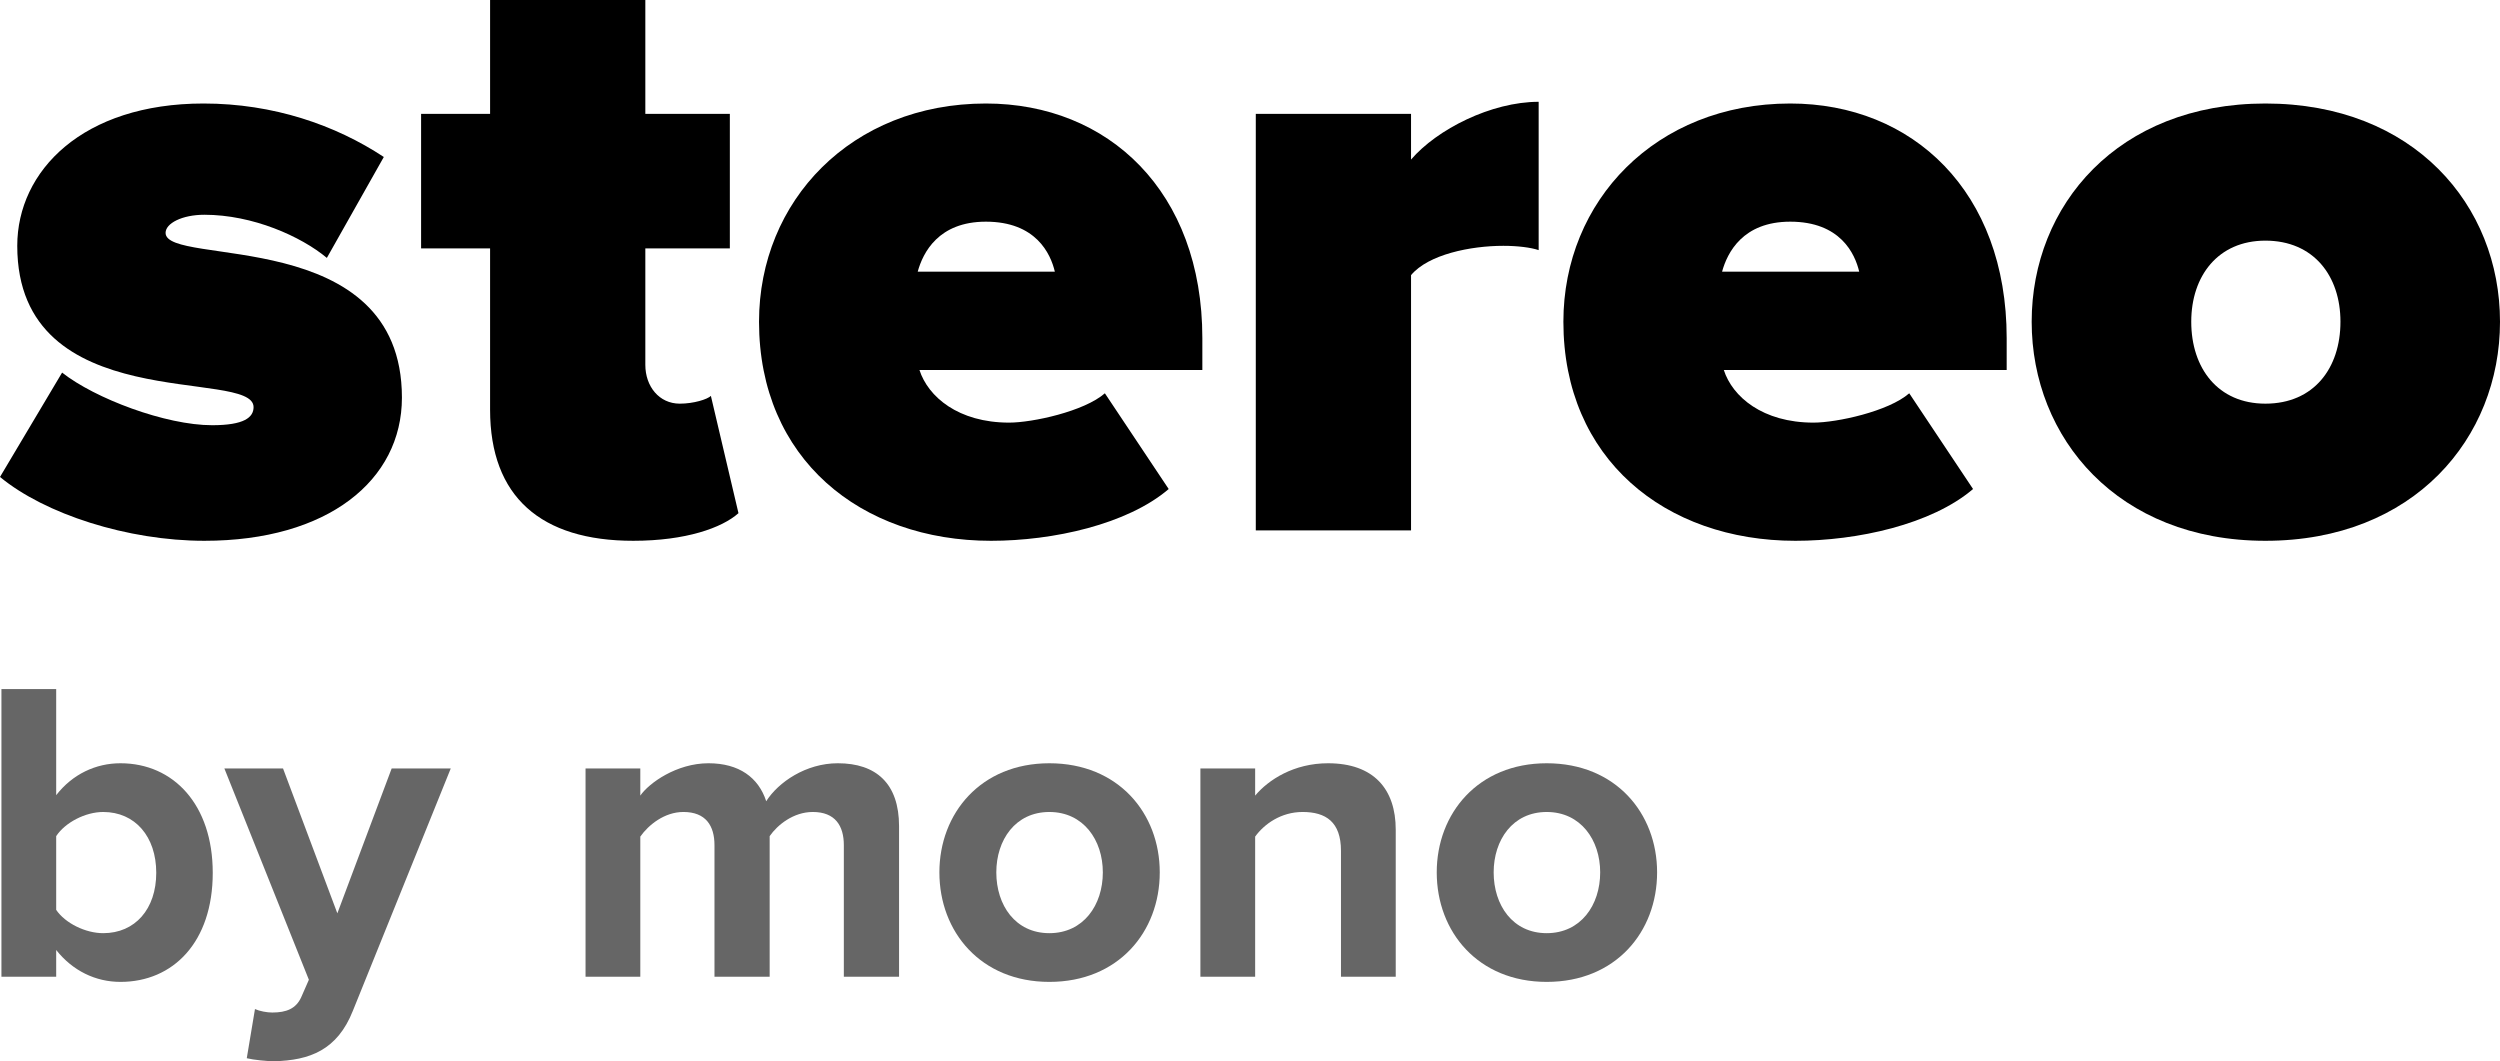 <?xml version="1.0" encoding="utf-8"?>
<!-- Generator: Adobe Illustrator 27.2.0, SVG Export Plug-In . SVG Version: 6.00 Build 0)  -->
<svg version="1.1" id="Шар_1" xmlns="http://www.w3.org/2000/svg" xmlns:xlink="http://www.w3.org/1999/xlink" x="0px" y="0px"
	 viewBox="0 0 820 348.08" style="enable-background:new 0 0 820 348.08;" xml:space="preserve">
<style type="text/css">
	.st0{opacity:0.6;enable-background:new    ;}
</style>
<g>
	<path d="M587.19,33.95c-44.13,0-74.4,31.97-74.4,71.57c0,44.98,33.38,71.86,76.1,71.86c20.36,0,44.69-5.38,58.27-16.98L626.23,129
		c-6.79,5.94-23.77,9.62-31.4,9.62c-16.69,0-26.6-8.49-29.42-17.26h92.78V110.9C658.19,62.81,627.36,33.95,587.19,33.95z
		 M564.84,89.11c1.7-6.22,6.79-16.4,22.35-16.4c16.41,0,21.22,10.46,22.63,16.4H564.84z"/>
	<path d="M131.83,130.42c0,27.15-24.33,46.96-64.79,46.96c-25.17,0-52.33-8.77-67.04-20.94l20.37-34.23
		c10.75,8.49,33.94,17.26,49.22,17.26c10.47,0,13.58-2.55,13.58-5.94c0-13.02-77.51,3.68-77.51-52.9c0-24.61,21.5-46.68,61.1-46.68
		c22.92,0,43.28,7.07,59.13,17.54l-18.68,33.1c-8.48-7.07-24.32-14.15-40.17-14.15c-7.35,0-12.73,2.83-12.73,5.94
		C54.31,87.7,131.83,73.56,131.83,130.42z"/>
	<path d="M743.05,33.95c-48.37,0-76.66,33.38-76.66,71.57c0,38.19,28.29,71.86,76.66,71.86c48.66,0,76.95-33.67,76.95-71.86
		C820,67.33,791.71,33.95,743.05,33.95z M743.05,132.4c-15.55,0-24.32-11.6-24.32-26.88c0-14.99,8.77-26.59,24.32-26.59
		c15.85,0,24.62,11.6,24.62,26.59C767.67,120.8,758.9,132.4,743.05,132.4z"/>
	<path d="M323.36,33.95c-44.13,0-74.4,31.97-74.4,71.57c0,44.98,33.38,71.86,76.1,71.86c20.37,0,44.7-5.38,58.27-16.98L362.4,129
		c-6.79,5.94-23.76,9.62-31.4,9.62c-16.69,0-26.59-8.49-29.42-17.26h92.79V110.9C394.37,62.81,363.53,33.95,323.36,33.95z
		 M301.01,89.11c1.7-6.22,6.79-16.4,22.35-16.4c16.41,0,21.22,10.46,22.63,16.4H301.01z"/>
	<path d="M233.17,129.85l9.05,38.47c-5.38,4.81-17.26,9.06-34.51,9.06c-30.27,0-46.96-14.43-46.96-43v-52.9h-22.63V37.35h22.63V0
		h50.92v37.35h27.72v44.13h-27.72v38.19c0,7.07,4.52,12.73,11.31,12.73C227.51,132.4,232.04,130.98,233.17,129.85z"/>
	<path d="M504.68,33.39v48.65c-2.54-0.85-6.78-1.41-11.59-1.41c-10.75,0-24.62,2.83-30.27,9.62v83.73H411.9V37.35h50.92v14.99
		C471.3,42.44,489.13,33.39,504.68,33.39z"/>
</g>
<g>
	<g>
		<path class="st0" d="M39.51,250.35c-8.06,0-15.7,3.54-21.08,10.47v-34.8H0.47v94.35h17.96v-8.77
			c5.38,6.79,12.88,10.46,21.08,10.46c17.26,0,30.27-13.01,30.27-35.78C69.78,263.93,56.91,250.35,39.51,250.35z M33.85,306.08
			c-5.8,0-12.44-3.25-15.42-7.64v-24.19c2.98-4.52,9.62-7.92,15.42-7.92c10.47,0,17.4,8.07,17.4,19.95S44.32,306.08,33.85,306.08z"
			/>
		<path class="st0" d="M128.47,252.05h19.38l-32.11,79.49c-5.09,12.87-14.14,16.27-25.88,16.55c-2.13,0-6.65-0.43-8.92-0.99
			l2.69-16.13c1.56,0.71,3.96,1.14,5.66,1.14c4.67,0,7.78-1.28,9.48-4.96l2.54-5.79l-27.72-69.31h19.24l17.82,47.52L128.47,252.05z"
			/>
	</g>
	<g>
		<path class="st0" d="M294.89,271v49.37h-18.11v-43.15c0-6.36-2.83-10.89-10.18-10.89c-6.37,0-11.6,4.25-14.15,7.92v46.12h-18.1
			v-43.15c0-6.36-2.83-10.89-10.19-10.89c-6.22,0-11.45,4.25-14.14,8.07v45.97h-17.96v-68.32h17.96v8.91
			c2.83-4.1,11.88-10.61,22.35-10.61c10.04,0,16.41,4.67,18.95,12.45c3.96-6.23,13.01-12.45,23.48-12.45
			C287.39,250.35,294.89,257,294.89,271z"/>
		<path class="st0" d="M344.19,250.35c-22.49,0-36.07,16.41-36.07,35.79c0,19.52,13.58,35.92,36.07,35.92
			c22.63,0,36.21-16.4,36.21-35.92C380.4,266.76,366.82,250.35,344.19,250.35z M344.19,306.08c-11.18,0-17.4-9.19-17.4-19.94
			c0-10.61,6.22-19.81,17.4-19.81c11.17,0,17.54,9.2,17.54,19.81C361.73,296.89,355.36,306.08,344.19,306.08z"/>
		<path class="st0" d="M507.32,250.35c-22.49,0-36.07,16.41-36.07,35.79c0,19.52,13.58,35.92,36.07,35.92
			c22.63,0,36.21-16.4,36.21-35.92C543.53,266.76,529.95,250.35,507.32,250.35z M507.32,306.08c-11.17,0-17.4-9.19-17.4-19.94
			c0-10.61,6.23-19.81,17.4-19.81s17.54,9.2,17.54,19.81C524.86,296.89,518.49,306.08,507.32,306.08z"/>
		<path class="st0" d="M457.8,272.13v48.24h-17.96v-41.31c0-9.47-4.95-12.73-12.59-12.73c-7.07,0-12.59,3.96-15.56,8.07v45.97
			h-17.96v-68.32h17.96v8.91c4.38-5.23,12.73-10.61,23.9-10.61C450.59,250.35,457.8,258.84,457.8,272.13z"/>
	</g>
</g>
</svg>
